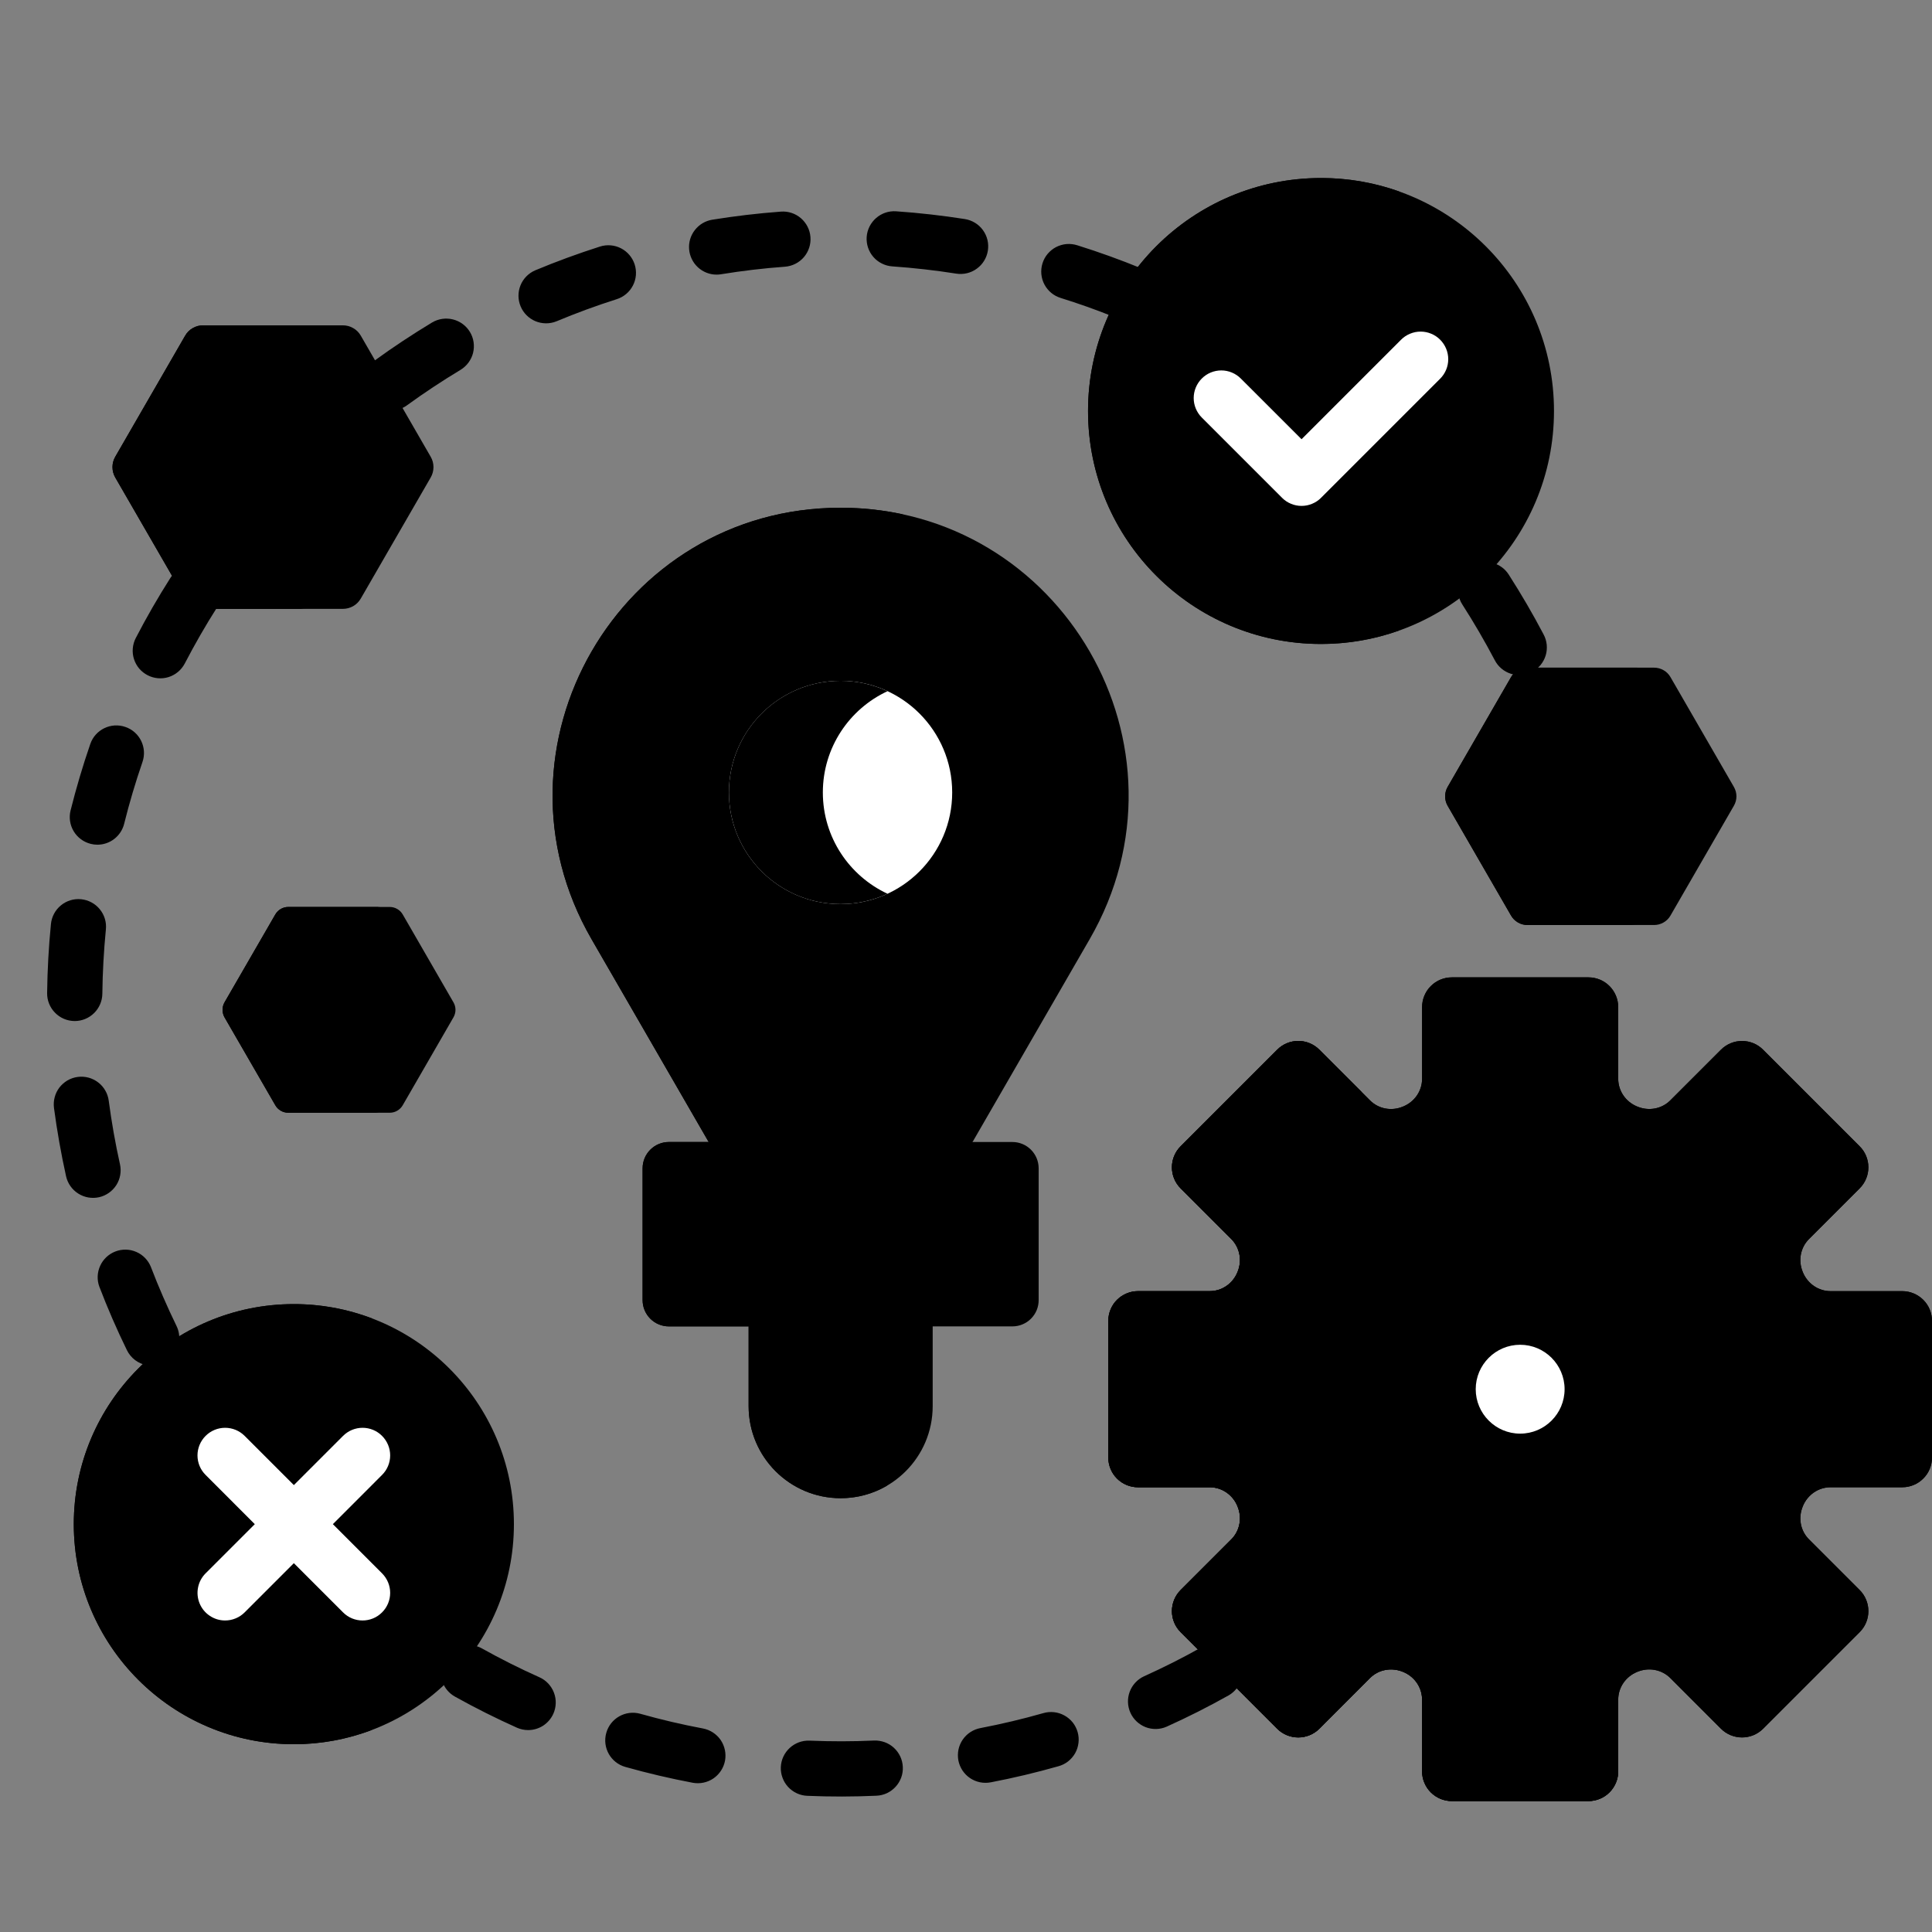 <svg width="41" height="41" viewBox="0 0 41 41" fill="none" xmlns="http://www.w3.org/2000/svg">
<rect x="0" y="0" width="41" height="41" fill="#808080" stroke="none"/>
<g clip-path="url(#clip0_1219_103)">
<g clip-path="url(#clip1_1219_103)">
<path d="M1.579 21.668H1.586C1.74 21.668 1.888 21.607 1.998 21.498C2.107 21.39 2.17 21.243 2.172 21.089C2.177 20.634 2.203 20.174 2.247 19.724C2.263 19.569 2.216 19.415 2.117 19.295C2.019 19.175 1.877 19.099 1.722 19.083C1.4 19.051 1.113 19.287 1.081 19.609C1.033 20.096 1.006 20.585 1 21.075C0.998 21.23 1.058 21.38 1.167 21.491C1.275 21.602 1.423 21.666 1.579 21.668ZM1.925 17.908C1.971 17.92 2.019 17.926 2.067 17.926C2.198 17.926 2.325 17.882 2.428 17.801C2.53 17.721 2.604 17.608 2.635 17.481C2.745 17.039 2.875 16.602 3.023 16.172C3.129 15.866 2.967 15.532 2.661 15.427C2.355 15.321 2.021 15.483 1.916 15.789C1.756 16.253 1.617 16.723 1.498 17.198C1.46 17.349 1.484 17.508 1.564 17.641C1.644 17.775 1.774 17.87 1.925 17.908ZM3.132 14.329C3.27 14.401 3.431 14.415 3.579 14.368C3.727 14.321 3.85 14.217 3.922 14.079C4.132 13.675 4.359 13.279 4.604 12.894C4.614 12.877 4.624 12.86 4.633 12.843H4.309C4.245 12.843 4.183 12.826 4.128 12.794C4.073 12.763 4.027 12.717 3.995 12.662L3.704 12.158C3.67 12.19 3.64 12.226 3.615 12.266C3.352 12.68 3.107 13.104 2.882 13.539C2.846 13.608 2.825 13.682 2.818 13.759C2.811 13.836 2.82 13.913 2.843 13.986C2.866 14.059 2.904 14.128 2.953 14.187C3.003 14.245 3.064 14.294 3.132 14.329ZM8.468 8.686C8.529 8.667 8.586 8.639 8.637 8.601C9.006 8.333 9.386 8.082 9.776 7.847C9.908 7.766 10.003 7.636 10.04 7.486C10.076 7.336 10.053 7.177 9.973 7.045C9.893 6.912 9.764 6.817 9.614 6.779C9.464 6.741 9.305 6.764 9.172 6.842C8.753 7.095 8.344 7.365 7.948 7.653C7.93 7.667 7.913 7.681 7.896 7.696L8.468 8.686ZM31.72 14.008C31.755 14.077 31.804 14.138 31.863 14.188C31.922 14.238 31.991 14.275 32.064 14.299C32.138 14.322 32.216 14.33 32.293 14.323C32.37 14.317 32.445 14.294 32.513 14.258C32.582 14.223 32.642 14.173 32.692 14.114C32.741 14.054 32.778 13.986 32.801 13.912C32.824 13.838 32.831 13.76 32.824 13.683C32.816 13.606 32.794 13.531 32.757 13.463C32.529 13.029 32.282 12.606 32.018 12.194C31.939 12.07 31.816 11.981 31.674 11.945C31.455 12.192 31.212 12.416 30.948 12.615C30.962 12.688 30.989 12.761 31.032 12.827C31.278 13.211 31.508 13.605 31.72 14.008Z" fill="#E1D3CE" style="fill:#E1D3CE;fill:color(display-p3 0.882 0.828 0.808);fill-opacity:1;"/>
<path d="M17.839 10.775C13.141 10.775 10.204 15.861 12.553 19.93L15.039 24.235L15.351 24.313H20.299L20.639 24.235L23.125 19.93C25.474 15.861 22.538 10.775 17.839 10.775Z" fill="#FFD15B" style="fill:#FFD15B;fill:color(display-p3 1 0.82 0.357);fill-opacity:1;"/>
<path d="M22.512 6.324C22.881 6.439 23.245 6.568 23.604 6.711C23.769 6.349 23.978 6.008 24.226 5.697C23.778 5.514 23.323 5.349 22.861 5.205C22.787 5.182 22.71 5.173 22.633 5.179C22.556 5.186 22.481 5.208 22.412 5.243C22.343 5.279 22.283 5.328 22.233 5.387C22.183 5.446 22.146 5.515 22.123 5.589C22.1 5.663 22.092 5.74 22.099 5.817C22.106 5.894 22.128 5.969 22.164 6.037C22.201 6.106 22.25 6.166 22.309 6.215C22.369 6.265 22.438 6.301 22.512 6.324ZM3.746 28.139C3.547 27.73 3.365 27.312 3.202 26.886C3.145 26.744 3.034 26.629 2.893 26.568C2.752 26.506 2.593 26.503 2.449 26.558C2.306 26.613 2.189 26.722 2.126 26.862C2.062 27.002 2.055 27.161 2.108 27.305C2.283 27.763 2.478 28.212 2.693 28.652C2.734 28.736 2.794 28.809 2.869 28.865C2.944 28.921 3.031 28.958 3.123 28.973C3.333 28.779 3.56 28.605 3.802 28.454C3.813 28.346 3.794 28.237 3.746 28.139ZM15.207 5.828C15.238 5.828 15.27 5.825 15.302 5.82C15.751 5.747 16.204 5.693 16.659 5.66C16.814 5.648 16.958 5.575 17.059 5.458C17.16 5.34 17.211 5.187 17.199 5.032C17.188 4.877 17.115 4.733 16.997 4.631C16.88 4.53 16.727 4.479 16.572 4.491C16.083 4.527 15.597 4.585 15.113 4.663C14.968 4.687 14.837 4.765 14.747 4.881C14.656 4.996 14.612 5.142 14.624 5.289C14.636 5.435 14.702 5.572 14.81 5.672C14.918 5.772 15.06 5.828 15.207 5.828ZM18.548 36.937C18.095 36.958 17.632 36.958 17.18 36.939C16.858 36.926 16.584 37.177 16.57 37.501C16.567 37.577 16.579 37.654 16.606 37.726C16.632 37.799 16.673 37.865 16.725 37.922C16.777 37.978 16.84 38.024 16.909 38.056C16.979 38.089 17.055 38.107 17.132 38.11C17.621 38.131 18.111 38.13 18.6 38.108C18.677 38.105 18.752 38.086 18.822 38.054C18.891 38.021 18.954 37.975 19.006 37.918C19.058 37.862 19.098 37.795 19.125 37.723C19.151 37.651 19.163 37.574 19.159 37.497C19.156 37.42 19.137 37.344 19.105 37.275C19.072 37.205 19.026 37.142 18.969 37.09C18.913 37.038 18.846 36.998 18.774 36.972C18.701 36.946 18.625 36.934 18.548 36.937ZM20.964 5.319C20.976 5.243 20.973 5.165 20.955 5.09C20.937 5.016 20.904 4.945 20.859 4.883C20.814 4.821 20.757 4.768 20.691 4.728C20.625 4.688 20.552 4.661 20.477 4.649C19.993 4.573 19.506 4.518 19.017 4.484C18.695 4.462 18.415 4.706 18.392 5.029C18.387 5.105 18.397 5.182 18.421 5.255C18.446 5.328 18.484 5.396 18.535 5.454C18.585 5.512 18.647 5.559 18.716 5.593C18.785 5.628 18.86 5.648 18.936 5.653C19.391 5.685 19.844 5.736 20.294 5.807C20.448 5.831 20.605 5.793 20.73 5.701C20.856 5.61 20.94 5.472 20.964 5.319ZM22.138 36.356C21.7 36.481 21.256 36.586 20.809 36.672C20.732 36.686 20.66 36.715 20.595 36.757C20.53 36.799 20.474 36.854 20.43 36.918C20.387 36.981 20.356 37.053 20.34 37.129C20.325 37.205 20.324 37.283 20.338 37.359C20.353 37.435 20.383 37.507 20.425 37.572C20.468 37.636 20.523 37.692 20.587 37.735C20.651 37.778 20.724 37.808 20.799 37.823C20.875 37.838 20.953 37.838 21.029 37.823C21.51 37.731 21.987 37.617 22.459 37.483C22.534 37.463 22.604 37.428 22.665 37.381C22.726 37.333 22.777 37.274 22.816 37.206C22.854 37.139 22.878 37.064 22.887 36.987C22.897 36.91 22.89 36.832 22.869 36.757C22.848 36.683 22.812 36.613 22.764 36.552C22.715 36.492 22.655 36.441 22.587 36.404C22.519 36.367 22.445 36.343 22.367 36.335C22.29 36.327 22.212 36.334 22.138 36.356ZM25.49 34.962C25.095 35.184 24.689 35.388 24.275 35.575C24.136 35.64 24.027 35.758 23.974 35.902C23.92 36.047 23.926 36.206 23.989 36.347C24.052 36.487 24.169 36.597 24.312 36.653C24.456 36.708 24.616 36.705 24.757 36.643C25.204 36.442 25.641 36.221 26.069 35.981C26.161 35.929 26.238 35.853 26.29 35.761L25.49 34.962ZM13.469 5.613C13.422 5.465 13.318 5.342 13.18 5.27C13.042 5.199 12.881 5.185 12.733 5.232C12.267 5.381 11.807 5.549 11.355 5.738C11.214 5.8 11.102 5.914 11.045 6.057C10.988 6.2 10.989 6.359 11.048 6.501C11.107 6.643 11.22 6.756 11.362 6.816C11.504 6.875 11.664 6.877 11.806 6.82C12.227 6.644 12.654 6.487 13.088 6.349C13.236 6.302 13.36 6.198 13.431 6.06C13.503 5.922 13.516 5.761 13.469 5.613ZM11.447 35.594C11.031 35.408 10.623 35.203 10.225 34.981C10.167 34.949 10.104 34.927 10.038 34.916C9.849 35.194 9.63 35.451 9.386 35.681C9.432 35.819 9.528 35.934 9.655 36.005C10.083 36.244 10.521 36.463 10.969 36.664C11.044 36.697 11.125 36.715 11.208 36.715C11.321 36.715 11.432 36.682 11.527 36.621C11.621 36.559 11.697 36.471 11.743 36.368C11.806 36.226 11.811 36.065 11.755 35.92C11.7 35.775 11.589 35.657 11.447 35.594ZM14.918 36.681C14.471 36.597 14.027 36.493 13.588 36.369C13.277 36.282 12.953 36.463 12.866 36.775C12.778 37.086 12.96 37.41 13.271 37.497C13.743 37.63 14.22 37.742 14.701 37.833C14.854 37.861 15.012 37.828 15.14 37.741C15.268 37.653 15.357 37.518 15.386 37.365C15.414 37.213 15.381 37.055 15.294 36.926C15.206 36.798 15.071 36.71 14.918 36.681ZM2.102 25.407C2.253 25.373 2.385 25.28 2.469 25.149C2.552 25.018 2.58 24.859 2.546 24.707C2.447 24.263 2.368 23.814 2.308 23.362C2.298 23.285 2.274 23.211 2.235 23.144C2.197 23.077 2.146 23.018 2.084 22.971C2.023 22.924 1.953 22.889 1.879 22.869C1.804 22.849 1.726 22.844 1.65 22.854C1.573 22.864 1.499 22.89 1.432 22.928C1.366 22.967 1.307 23.019 1.26 23.08C1.213 23.142 1.179 23.212 1.16 23.287C1.14 23.361 1.136 23.439 1.146 23.516C1.211 24.001 1.296 24.484 1.402 24.962C1.436 25.114 1.529 25.246 1.66 25.329C1.791 25.413 1.95 25.44 2.102 25.407Z" fill="#E1D3CE" style="fill:#E1D3CE;fill:color(display-p3 0.882 0.828 0.808);fill-opacity:1;"/>
<path d="M35.105 14.169H32.413C32.343 14.169 32.274 14.188 32.213 14.223C32.153 14.258 32.102 14.308 32.067 14.369L30.721 16.7C30.686 16.761 30.668 16.83 30.668 16.9C30.668 16.97 30.686 17.038 30.721 17.099L32.067 19.43C32.102 19.491 32.153 19.541 32.213 19.576C32.274 19.611 32.343 19.63 32.413 19.63H35.105C35.175 19.63 35.243 19.611 35.304 19.576C35.365 19.541 35.415 19.491 35.45 19.43L36.796 17.099C36.831 17.038 36.85 16.97 36.85 16.9C36.85 16.83 36.831 16.761 36.796 16.7L35.45 14.369C35.415 14.308 35.365 14.258 35.304 14.223C35.244 14.188 35.175 14.169 35.105 14.169Z" fill="#99E6FC" style="fill:#99E6FC;fill:color(display-p3 0.6 0.902 0.988);fill-opacity:1;"/>
<path d="M34.401 19.43L33.055 17.099C33.02 17.038 33.002 16.97 33.002 16.9C33.002 16.83 33.02 16.761 33.055 16.7L34.401 14.369C34.436 14.308 34.487 14.258 34.547 14.223C34.608 14.188 34.677 14.169 34.747 14.169H32.413C32.343 14.169 32.274 14.188 32.213 14.223C32.153 14.258 32.102 14.308 32.067 14.369L30.721 16.7C30.686 16.761 30.668 16.83 30.668 16.9C30.668 16.97 30.686 17.038 30.721 17.099L32.067 19.43C32.102 19.491 32.153 19.541 32.213 19.576C32.274 19.611 32.343 19.63 32.413 19.63H34.747C34.677 19.63 34.608 19.611 34.547 19.576C34.487 19.541 34.436 19.491 34.401 19.43Z" fill="#62DBFB" style="fill:#62DBFB;fill:color(display-p3 0.384 0.859 0.984);fill-opacity:1;"/>
<path d="M8.271 19.247H6.118C6.004 19.247 5.899 19.308 5.842 19.407L4.765 21.271C4.737 21.319 4.723 21.374 4.723 21.43C4.723 21.486 4.737 21.541 4.765 21.59L5.842 23.454C5.87 23.503 5.91 23.543 5.958 23.571C6.007 23.599 6.062 23.614 6.118 23.614H8.271C8.385 23.614 8.49 23.553 8.547 23.454L9.623 21.59C9.651 21.541 9.666 21.486 9.666 21.43C9.666 21.374 9.651 21.319 9.623 21.271L8.547 19.407C8.519 19.358 8.479 19.318 8.43 19.29C8.382 19.262 8.327 19.247 8.271 19.247Z" fill="#05E39C" style="fill:#05E39C;fill:color(display-p3 0.02 0.89 0.612);fill-opacity:1;"/>
<path d="M7.801 23.454L6.724 21.59C6.696 21.541 6.682 21.486 6.682 21.43C6.682 21.374 6.696 21.319 6.724 21.271L7.801 19.407C7.829 19.358 7.869 19.318 7.917 19.29C7.966 19.262 8.021 19.247 8.077 19.247H6.118C6.004 19.247 5.899 19.308 5.842 19.407L4.765 21.271C4.737 21.319 4.723 21.374 4.723 21.43C4.723 21.486 4.737 21.541 4.765 21.59L5.842 23.454C5.87 23.503 5.91 23.543 5.958 23.571C6.007 23.599 6.062 23.614 6.118 23.614H8.077C8.021 23.614 7.966 23.599 7.918 23.571C7.869 23.543 7.829 23.503 7.801 23.454Z" fill="#0ED290" style="fill:#0ED290;fill:color(display-p3 0.055 0.824 0.565);fill-opacity:1;"/>
<path d="M7.276 6.904H4.31C4.233 6.904 4.157 6.924 4.09 6.963C4.023 7.001 3.967 7.057 3.929 7.124L2.446 9.693C2.407 9.76 2.387 9.835 2.387 9.913C2.387 9.99 2.407 10.066 2.446 10.133L3.929 12.701C3.967 12.768 4.023 12.824 4.09 12.863C4.157 12.901 4.233 12.921 4.31 12.921H7.276C7.353 12.921 7.429 12.901 7.496 12.863C7.563 12.824 7.619 12.768 7.657 12.701L9.14 10.133C9.179 10.066 9.199 9.99 9.199 9.913C9.199 9.835 9.179 9.76 9.14 9.693L7.657 7.124C7.619 7.057 7.563 7.001 7.496 6.963C7.429 6.924 7.353 6.904 7.276 6.904Z" fill="#99E6FC" style="fill:#99E6FC;fill:color(display-p3 0.6 0.902 0.988);fill-opacity:1;"/>
<path d="M6.116 12.701L4.633 10.133C4.595 10.066 4.574 9.99 4.574 9.913C4.574 9.835 4.595 9.76 4.633 9.693L6.116 7.124C6.155 7.057 6.21 7.001 6.277 6.963C6.344 6.924 6.42 6.904 6.497 6.904H4.31C4.233 6.904 4.157 6.924 4.09 6.963C4.023 7.001 3.967 7.057 3.929 7.124L2.446 9.693C2.407 9.76 2.387 9.835 2.387 9.913C2.387 9.99 2.407 10.066 2.446 10.133L3.929 12.701C3.967 12.768 4.023 12.824 4.09 12.863C4.157 12.901 4.233 12.921 4.31 12.921H6.497C6.42 12.921 6.344 12.901 6.277 12.863C6.21 12.824 6.155 12.768 6.116 12.701Z" fill="#62DBFB" style="fill:#62DBFB;fill:color(display-p3 0.384 0.859 0.984);fill-opacity:1;"/>
<path d="M19.165 10.916C18.73 10.822 18.285 10.774 17.839 10.775C13.141 10.775 10.204 15.861 12.553 19.93L15.039 24.235H17.691L15.206 19.93C13.087 16.26 15.269 11.762 19.165 10.916Z" fill="#FFC344" style="fill:#FFC344;fill:color(display-p3 1 0.765 0.267);fill-opacity:1;"/>
<path d="M17.84 19.108C17.637 19.108 17.441 19.082 17.254 19.032V24.314H18.426V19.032C18.235 19.083 18.038 19.108 17.84 19.108Z" fill="#FEB137" style="fill:#FEB137;fill:color(display-p3 0.996 0.694 0.216);fill-opacity:1;"/>
<path d="M15.887 28.07V29.841C15.887 30.919 16.761 31.794 17.84 31.794C18.919 31.794 19.793 30.919 19.793 29.841V28.07H15.887Z" fill="#9E9797" style="fill:#9E9797;fill:color(display-p3 0.62 0.592 0.592);fill-opacity:1;"/>
<path d="M17.855 29.841V28.148H15.887V29.841C15.887 30.919 16.761 31.794 17.84 31.794C18.199 31.794 18.535 31.697 18.824 31.528C18.244 31.189 17.855 30.561 17.855 29.841Z" fill="#766E6E" style="fill:#766E6E;fill:color(display-p3 0.463 0.431 0.431);fill-opacity:1;"/>
<path d="M21.484 28.148H14.195C14.047 28.148 13.905 28.09 13.8 27.985C13.695 27.88 13.637 27.738 13.637 27.59V24.794C13.637 24.485 13.887 24.235 14.195 24.235H21.484C21.792 24.235 22.042 24.485 22.042 24.794V27.59C22.042 27.663 22.028 27.736 22 27.804C21.972 27.872 21.93 27.933 21.879 27.985C21.827 28.037 21.765 28.078 21.697 28.106C21.63 28.134 21.557 28.148 21.484 28.148Z" fill="#E1D3CE" style="fill:#E1D3CE;fill:color(display-p3 0.882 0.828 0.808);fill-opacity:1;"/>
<path d="M16.292 27.59V24.794C16.292 24.485 16.542 24.235 16.85 24.235H14.195C14.047 24.235 13.905 24.294 13.8 24.399C13.695 24.504 13.637 24.646 13.637 24.794V27.59C13.637 27.898 13.887 28.148 14.195 28.148H16.85C16.702 28.148 16.56 28.09 16.455 27.985C16.351 27.88 16.292 27.738 16.292 27.59Z" fill="#CDBFBA" style="fill:#CDBFBA;fill:color(display-p3 0.804 0.749 0.729);fill-opacity:1;"/>
<path d="M17.838 19.186C19.147 19.186 20.207 18.126 20.207 16.817C20.207 15.509 19.147 14.448 17.838 14.448C16.53 14.448 15.469 15.509 15.469 16.817C15.469 18.126 16.53 19.186 17.838 19.186Z" fill="white" style="fill:white;fill-opacity:1;"/>
<path d="M17.462 16.817C17.462 15.865 18.025 15.044 18.835 14.668C18.523 14.523 18.183 14.447 17.838 14.448C16.529 14.448 15.469 15.508 15.469 16.817C15.469 18.126 16.529 19.186 17.838 19.186C18.194 19.186 18.532 19.107 18.835 18.967C18.025 18.59 17.462 17.77 17.462 16.817Z" fill="#F3EAE6" style="fill:#F3EAE6;fill:color(display-p3 0.953 0.918 0.902);fill-opacity:1;"/>
<path d="M41 30.931V28.032C41 27.864 40.934 27.703 40.815 27.585C40.697 27.467 40.536 27.4 40.369 27.4H38.848C38.588 27.4 38.359 27.24 38.26 27L38.257 26.992C38.158 26.753 38.206 26.478 38.39 26.294L39.465 25.219C39.584 25.1 39.65 24.94 39.65 24.772C39.65 24.605 39.584 24.444 39.465 24.326L37.415 22.276C37.297 22.157 37.136 22.091 36.969 22.091C36.801 22.091 36.641 22.157 36.522 22.276L35.447 23.351C35.263 23.535 34.988 23.583 34.749 23.484L34.741 23.481C34.501 23.382 34.341 23.153 34.341 22.893V21.372C34.341 21.205 34.274 21.044 34.156 20.926C34.038 20.807 33.877 20.741 33.709 20.741H30.811C30.643 20.741 30.482 20.807 30.364 20.926C30.245 21.044 30.179 21.205 30.179 21.372V22.893C30.179 23.153 30.019 23.382 29.779 23.481L29.771 23.484C29.532 23.584 29.256 23.535 29.073 23.351L27.998 22.276C27.879 22.157 27.719 22.091 27.551 22.091C27.384 22.091 27.223 22.157 27.105 22.276L25.055 24.326C24.936 24.444 24.87 24.605 24.87 24.772C24.87 24.94 24.936 25.1 25.055 25.219L26.13 26.294C26.313 26.478 26.362 26.753 26.263 26.992L26.26 27C26.161 27.24 25.932 27.4 25.672 27.4H24.151C23.984 27.4 23.823 27.467 23.704 27.585C23.586 27.703 23.52 27.864 23.52 28.032V30.931C23.52 31.098 23.586 31.259 23.704 31.377C23.823 31.496 23.984 31.562 24.151 31.562H25.672C25.932 31.562 26.161 31.722 26.26 31.962L26.263 31.97C26.362 32.21 26.313 32.485 26.13 32.668L25.055 33.743C24.936 33.862 24.87 34.023 24.87 34.19C24.87 34.358 24.936 34.518 25.055 34.637L27.104 36.687C27.223 36.805 27.384 36.871 27.551 36.871C27.718 36.871 27.879 36.805 27.998 36.687L29.073 35.611C29.256 35.428 29.531 35.379 29.771 35.478L29.779 35.481C30.019 35.58 30.179 35.809 30.179 36.069V37.59C30.179 37.758 30.245 37.918 30.364 38.037C30.482 38.155 30.643 38.222 30.81 38.222H33.709C33.877 38.222 34.038 38.155 34.156 38.037C34.274 37.918 34.341 37.758 34.341 37.59V36.069C34.341 35.809 34.501 35.58 34.741 35.481L34.749 35.478C34.988 35.379 35.263 35.428 35.447 35.611L36.522 36.687C36.641 36.805 36.801 36.871 36.969 36.871C37.136 36.871 37.297 36.805 37.415 36.687L39.465 34.637C39.584 34.518 39.65 34.358 39.65 34.19C39.65 34.023 39.584 33.862 39.465 33.743L38.39 32.668C38.206 32.485 38.158 32.21 38.257 31.97L38.26 31.962C38.359 31.722 38.588 31.562 38.848 31.562H40.369C40.536 31.562 40.697 31.496 40.815 31.377C40.934 31.259 41 31.098 41 30.931Z" fill="#E1D3CE" style="fill:#E1D3CE;fill:color(display-p3 0.882 0.828 0.808);fill-opacity:1;"/>
<path d="M41 30.931V28.032C41 27.864 40.934 27.703 40.815 27.585C40.697 27.467 40.536 27.4 40.369 27.4H38.848C38.588 27.4 38.359 27.24 38.26 27L38.257 26.992C38.158 26.753 38.206 26.478 38.39 26.294L39.465 25.219C39.584 25.1 39.65 24.94 39.65 24.772C39.65 24.605 39.584 24.444 39.465 24.326L37.415 22.276C37.297 22.157 37.136 22.091 36.969 22.091C36.801 22.091 36.641 22.157 36.522 22.276L35.447 23.351C35.263 23.535 34.988 23.583 34.749 23.484L34.741 23.481C34.501 23.382 34.341 23.153 34.341 22.893V21.372C34.341 21.205 34.274 21.044 34.156 20.926C34.038 20.807 33.877 20.741 33.709 20.741H30.811C30.643 20.741 30.482 20.807 30.364 20.926C30.245 21.044 30.179 21.205 30.179 21.372V22.893C30.179 23.153 30.019 23.382 29.779 23.481L29.771 23.484C29.532 23.584 29.256 23.535 29.073 23.351L27.998 22.276C27.879 22.157 27.719 22.091 27.551 22.091C27.384 22.091 27.223 22.157 27.105 22.276L25.055 24.326C24.936 24.444 24.87 24.605 24.87 24.772C24.87 24.94 24.936 25.1 25.055 25.219L26.13 26.294C26.313 26.478 26.362 26.753 26.263 26.992L26.26 27C26.161 27.24 25.932 27.4 25.672 27.4H24.151C23.984 27.4 23.823 27.467 23.704 27.585C23.586 27.703 23.52 27.864 23.52 28.032V30.931C23.52 31.098 23.586 31.259 23.704 31.377C23.823 31.496 23.984 31.562 24.151 31.562H25.672C25.932 31.562 26.161 31.722 26.26 31.962L26.263 31.97C26.362 32.21 26.313 32.485 26.13 32.668L25.055 33.743C24.936 33.862 24.87 34.023 24.87 34.19C24.87 34.358 24.936 34.518 25.055 34.637L27.104 36.687C27.223 36.805 27.384 36.871 27.551 36.871C27.718 36.871 27.879 36.805 27.998 36.687L29.073 35.611C29.256 35.428 29.531 35.379 29.771 35.478L29.779 35.481C30.019 35.58 30.179 35.809 30.179 36.069V37.59C30.179 37.758 30.245 37.918 30.364 38.037C30.482 38.155 30.643 38.222 30.81 38.222H33.709C33.877 38.222 34.038 38.155 34.156 38.037C34.274 37.918 34.341 37.758 34.341 37.59V36.069C34.341 35.809 34.501 35.58 34.741 35.481L34.749 35.478C34.988 35.379 35.263 35.428 35.447 35.611L36.522 36.687C36.641 36.805 36.801 36.871 36.969 36.871C37.136 36.871 37.297 36.805 37.415 36.687L39.465 34.637C39.584 34.518 39.65 34.358 39.65 34.19C39.65 34.023 39.584 33.862 39.465 33.743L38.39 32.668C38.206 32.485 38.158 32.21 38.257 31.97L38.26 31.962C38.359 31.722 38.588 31.562 38.848 31.562H40.369C40.536 31.562 40.697 31.496 40.815 31.377C40.934 31.259 41 31.098 41 30.931Z" fill="#E1D3CE" style="fill:#E1D3CE;fill:color(display-p3 0.882 0.828 0.808);fill-opacity:1;"/>
<path d="M27.257 28.173C27.257 26.301 27.864 24.572 28.892 23.17L27.998 22.276C27.879 22.157 27.719 22.091 27.551 22.091C27.384 22.091 27.223 22.157 27.105 22.276L25.055 24.326C24.936 24.444 24.87 24.605 24.87 24.772C24.87 24.94 24.936 25.1 25.055 25.219L26.13 26.294C26.313 26.478 26.362 26.753 26.263 26.992L26.26 27C26.161 27.24 25.932 27.4 25.672 27.4H24.151C23.984 27.4 23.823 27.467 23.704 27.585C23.586 27.704 23.52 27.864 23.52 28.032V30.931C23.52 31.098 23.586 31.259 23.704 31.377C23.823 31.496 23.984 31.562 24.151 31.562H25.672C25.932 31.562 26.161 31.722 26.26 31.962L26.263 31.97C26.362 32.21 26.313 32.485 26.13 32.668L25.055 33.743C24.936 33.862 24.87 34.023 24.87 34.19C24.87 34.358 24.936 34.518 25.055 34.637L27.104 36.687C27.223 36.805 27.384 36.871 27.551 36.871C27.718 36.871 27.879 36.805 27.998 36.687L29.073 35.611C29.256 35.428 29.531 35.379 29.771 35.478L29.779 35.481C30.019 35.58 30.179 35.809 30.179 36.069V37.59C30.179 37.673 30.195 37.755 30.227 37.832C30.259 37.908 30.305 37.978 30.364 38.037C30.422 38.095 30.492 38.142 30.569 38.174C30.645 38.205 30.727 38.222 30.81 38.222H33.709C33.792 38.222 33.874 38.205 33.951 38.174C34.028 38.142 34.097 38.095 34.156 38.037C34.215 37.978 34.261 37.908 34.293 37.832C34.325 37.755 34.341 37.673 34.341 37.59V36.53C30.322 35.868 27.257 32.379 27.257 28.173Z" fill="#CDBFBA" style="fill:#CDBFBA;fill:color(display-p3 0.804 0.749 0.729);fill-opacity:1;"/>
<path d="M32.259 33.345C34.393 33.345 36.123 31.615 36.123 29.481C36.123 27.347 34.393 25.617 32.259 25.617C30.125 25.617 28.395 27.347 28.395 29.481C28.395 31.615 30.125 33.345 32.259 33.345Z" fill="#9E9797" style="fill:#9E9797;fill:color(display-p3 0.62 0.592 0.592);fill-opacity:1;"/>
<path d="M31.158 29.481C31.158 27.834 32.189 26.429 33.641 25.873C33.199 25.703 32.731 25.617 32.259 25.617C30.125 25.617 28.395 27.347 28.395 29.481C28.395 31.615 30.125 33.345 32.259 33.345C32.731 33.346 33.199 33.259 33.641 33.09C32.189 32.534 31.158 31.128 31.158 29.481Z" fill="#766E6E" style="fill:#766E6E;fill:color(display-p3 0.463 0.431 0.431);fill-opacity:1;"/>
<path d="M32.258 31.02C31.409 31.02 30.719 30.33 30.719 29.481C30.719 28.633 31.409 27.942 32.258 27.942C33.106 27.942 33.797 28.633 33.797 29.481C33.797 30.33 33.106 31.02 32.258 31.02Z" fill="white" style="fill:white;fill-opacity:1;"/>
<path d="M32.26 31.616C31.083 31.616 30.125 30.658 30.125 29.481C30.125 28.304 31.083 27.346 32.26 27.346C33.437 27.346 34.395 28.304 34.395 29.481C34.395 30.658 33.437 31.616 32.26 31.616ZM32.26 28.538C31.74 28.538 31.317 28.961 31.317 29.481C31.317 30.001 31.74 30.424 32.26 30.424C32.78 30.424 33.203 30.001 33.203 29.481C33.203 28.961 32.78 28.538 32.26 28.538Z" fill="#CDBFBA" style="fill:#CDBFBA;fill:color(display-p3 0.804 0.749 0.729);fill-opacity:1;"/>
<path d="M6.236 37.015C8.815 37.015 10.906 34.924 10.906 32.345C10.906 29.766 8.815 27.675 6.236 27.675C3.657 27.675 1.566 29.766 1.566 32.345C1.566 34.924 3.657 37.015 6.236 37.015Z" fill="#FD6930" style="fill:#FD6930;fill:color(display-p3 0.992 0.412 0.188);fill-opacity:1;"/>
<path d="M4.887 32.345C4.887 30.351 6.137 28.649 7.896 27.98C7.366 27.778 6.804 27.674 6.236 27.675C3.657 27.675 1.566 29.766 1.566 32.345C1.566 34.924 3.657 37.015 6.236 37.015C6.804 37.015 7.366 36.912 7.896 36.71C6.137 36.04 4.887 34.339 4.887 32.345Z" fill="#EF4424" style="fill:#EF4424;fill:color(display-p3 0.937 0.267 0.141);fill-opacity:1;"/>
<path d="M7.064 32.345L8.108 31.3C8.218 31.191 8.28 31.042 8.28 30.886C8.28 30.731 8.218 30.582 8.108 30.472C7.999 30.362 7.85 30.3 7.694 30.3C7.539 30.3 7.39 30.362 7.28 30.472L6.236 31.516L5.192 30.472C5.082 30.362 4.933 30.3 4.777 30.3C4.622 30.3 4.473 30.362 4.363 30.472C4.253 30.582 4.191 30.731 4.191 30.886C4.191 31.042 4.253 31.191 4.363 31.3L5.407 32.345L4.363 33.389C4.281 33.471 4.225 33.575 4.203 33.689C4.18 33.802 4.192 33.92 4.236 34.027C4.28 34.134 4.355 34.226 4.452 34.29C4.548 34.355 4.661 34.389 4.777 34.389C4.854 34.389 4.93 34.374 5.002 34.344C5.073 34.315 5.137 34.272 5.192 34.217L6.236 33.173L7.28 34.217C7.394 34.332 7.544 34.389 7.694 34.389C7.844 34.389 7.994 34.332 8.108 34.217C8.218 34.108 8.28 33.958 8.28 33.803C8.28 33.648 8.218 33.499 8.108 33.389L7.064 32.345Z" fill="white" style="fill:white;fill-opacity:1;"/>
<path d="M28.034 13.666C30.765 13.666 32.978 11.453 32.978 8.722C32.978 5.991 30.765 3.778 28.034 3.778C25.303 3.778 23.09 5.991 23.09 8.722C23.09 11.453 25.303 13.666 28.034 13.666Z" fill="#05E39C" style="fill:#05E39C;fill:color(display-p3 0.02 0.89 0.612);fill-opacity:1;"/>
<path d="M26.405 8.722C26.405 6.573 27.776 4.745 29.691 4.063C29.159 3.874 28.599 3.777 28.034 3.778C25.303 3.778 23.09 5.991 23.09 8.722C23.09 11.453 25.303 13.666 28.034 13.666C28.599 13.666 29.159 13.57 29.691 13.38C27.776 12.699 26.405 10.871 26.405 8.722Z" fill="#0ED290" style="fill:#0ED290;fill:color(display-p3 0.055 0.824 0.565);fill-opacity:1;"/>
<path d="M27.621 10.736C27.544 10.736 27.468 10.721 27.397 10.691C27.326 10.662 27.261 10.619 27.207 10.564L25.504 8.861C25.394 8.751 25.332 8.602 25.332 8.447C25.332 8.292 25.394 8.143 25.504 8.033C25.613 7.923 25.762 7.861 25.918 7.861C26.073 7.861 26.222 7.923 26.332 8.033L27.621 9.321L29.733 7.209C29.788 7.154 29.852 7.111 29.924 7.082C29.995 7.052 30.071 7.037 30.148 7.037C30.225 7.037 30.301 7.052 30.372 7.082C30.443 7.111 30.508 7.154 30.562 7.209C30.672 7.319 30.734 7.468 30.734 7.623C30.734 7.778 30.672 7.927 30.562 8.037L28.035 10.564C27.981 10.619 27.916 10.662 27.845 10.691C27.774 10.721 27.698 10.736 27.621 10.736Z" fill="white" style="fill:white;fill-opacity:1;"/>
</g>
</g>
<defs>
<clipPath id="clip0_1219_103">
<rect width="40" height="40" fill="white" style="fill:white;fill-opacity:1;" transform="translate(1 1)"/>
</clipPath>
<clipPath id="clip1_1219_103">
<rect width="40" height="40" fill="white" style="fill:white;fill-opacity:1;" transform="translate(1 1)"/>
</clipPath>
</defs>
</svg>
